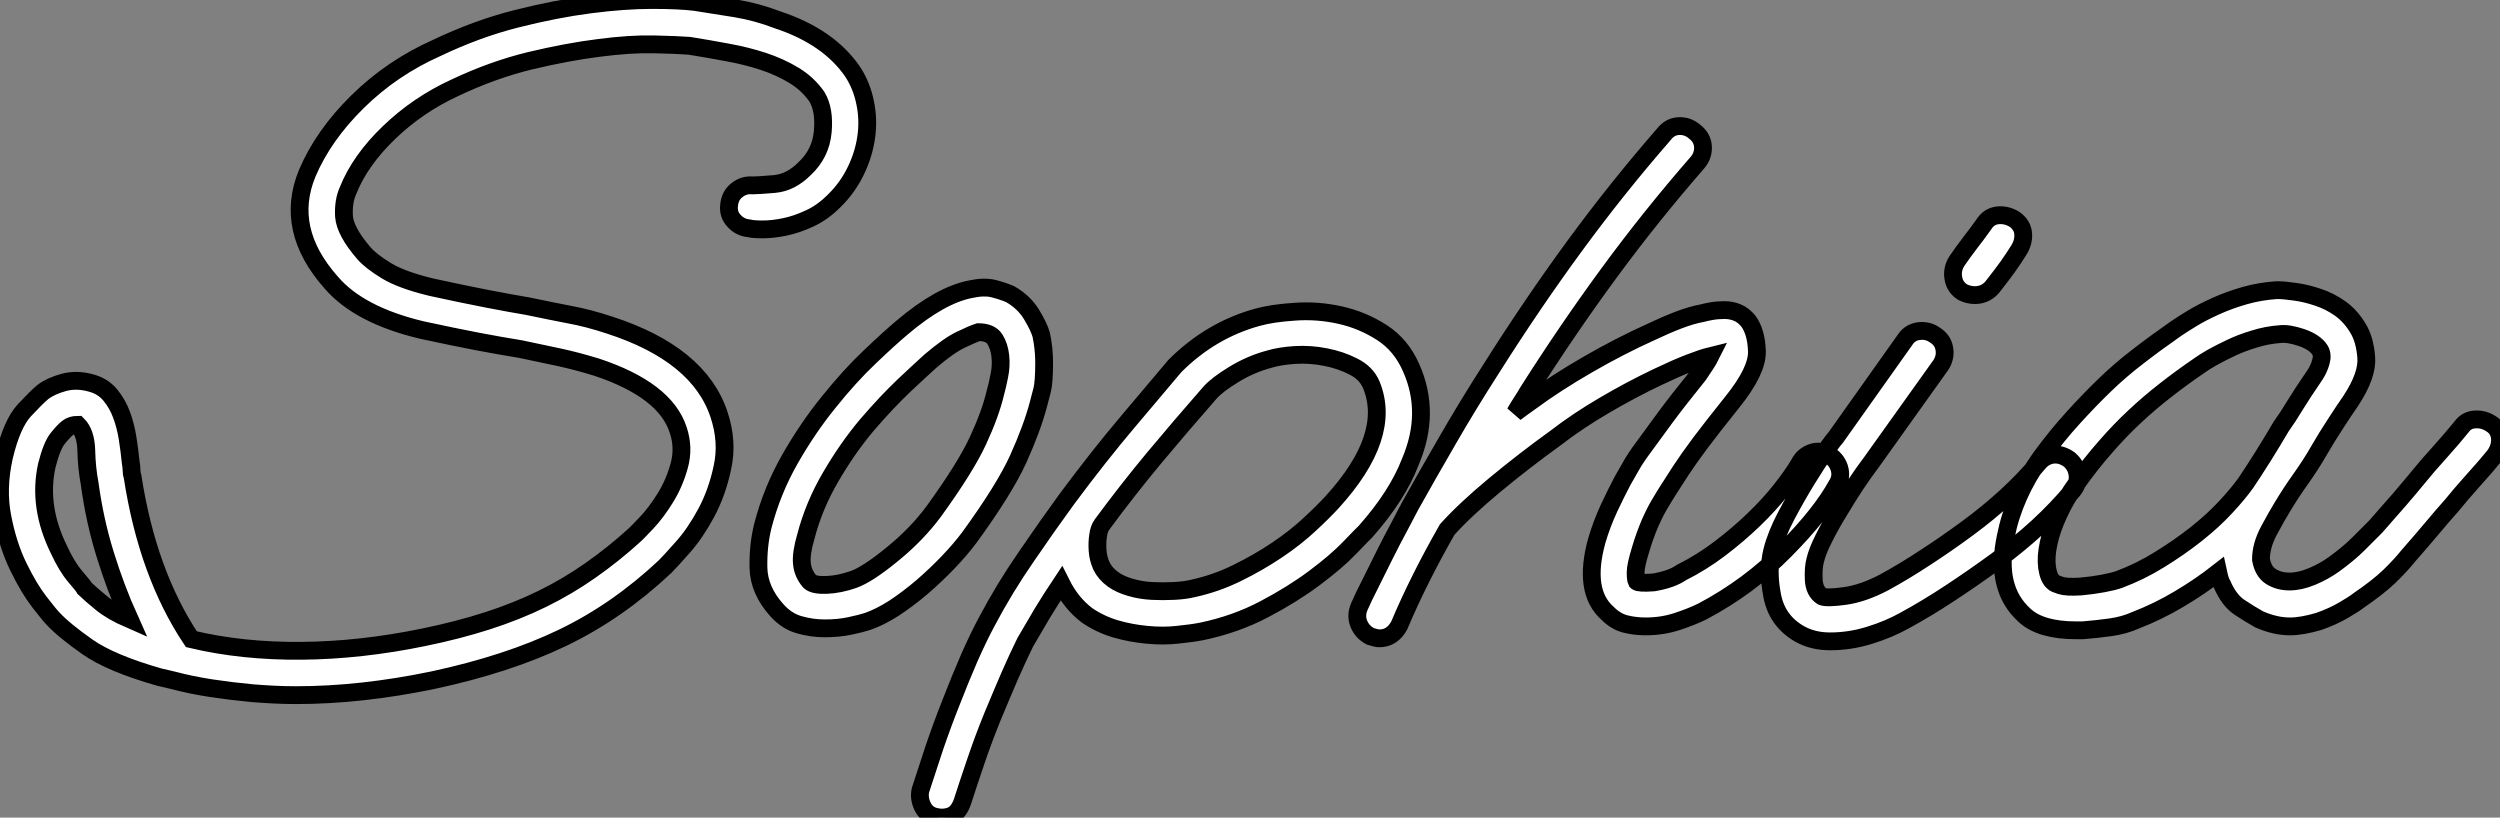 <?xml version="1.0" standalone="no"?>
<svg xmlns="http://www.w3.org/2000/svg" viewBox="-1.005 -35.39 140.366 45.905"><rect x="-1.005" y="-35.39" width="140.366" height="45.905" fill="#808080" stroke="none"/><path d="M15.62 3.64L15.62 3.64Q15.01 3.64 14.39 3.61Q13.78 3.58 13.16 3.53L13.16 3.53Q11.98 3.42 10.86 3.25Q9.74 3.08 8.68 2.80L8.68 2.80Q8.40 2.74 7.95 2.63L7.95 2.63Q5.21 1.85 3.89 0.92Q2.58 0 1.96-0.67L1.96-0.67Q1.79-0.84 1.20-1.60Q0.62-2.35 0.03-3.56Q-0.56-4.76-0.87-6.36Q-1.18-7.95-0.78-9.74L-0.78-9.74Q-0.34-11.59 0.36-12.35Q1.06-13.10 1.40-13.38L1.40-13.38Q1.85-13.72 2.58-13.92Q3.30-14.11 4.09-13.89L4.09-13.89Q4.76-13.72 5.18-13.22Q5.60-12.71 5.82-12.10Q6.05-11.48 6.16-10.78Q6.27-10.08 6.33-9.46L6.33-9.46Q6.38-9.18 6.38-8.99Q6.38-8.79 6.44-8.62L6.44-8.62Q7.28-3.19 9.74 0.50L9.74 0.50Q12.60 1.18 15.93 1.15Q19.26 1.12 22.79 0.39L22.79 0.39Q24.70 0 26.35-0.53Q28-1.06 29.43-1.76Q30.86-2.46 32.14-3.36Q33.43-4.26 34.66-5.38L34.66-5.38Q34.78-5.49 35.31-6.05Q35.84-6.61 36.34-7.42Q36.85-8.23 37.13-9.24Q37.41-10.25 37.07-11.26L37.07-11.26Q36.34-13.50 32.48-14.78L32.48-14.78Q31.36-15.12 30.44-15.32Q29.51-15.51 28.22-15.79L28.22-15.79Q27.16-15.96 25.84-16.21Q24.53-16.46 22.68-16.86L22.68-16.86Q19.15-17.70 17.58-19.54L17.58-19.54Q14.95-22.51 16.24-25.65L16.24-25.65Q17.14-27.78 19.07-29.68Q21-31.58 23.52-32.70L23.52-32.70Q25.76-33.77 27.97-34.33Q30.18-34.89 32.12-35.14Q34.05-35.39 35.59-35.39Q37.13-35.39 38.02-35.28L38.02-35.28Q39.09-35.11 40.29-34.92Q41.50-34.72 42.67-34.27L42.67-34.27Q45.53-33.32 46.87-31.36L46.87-31.36Q47.38-30.58 47.57-29.62Q47.77-28.67 47.63-27.69Q47.49-26.71 47.04-25.79Q46.59-24.86 45.86-24.14L45.86-24.14Q45.19-23.46 44.46-23.13Q43.74-22.79 43.06-22.65Q42.39-22.51 41.83-22.51Q41.27-22.51 41.05-22.57L41.05-22.57Q40.54-22.62 40.21-22.99Q39.87-23.35 39.93-23.86L39.93-23.86Q39.98-24.42 40.38-24.72Q40.77-25.03 41.27-24.98L41.27-24.98Q41.55-24.98 42.48-25.06Q43.40-25.14 44.18-25.93L44.18-25.93Q45.08-26.77 45.19-28Q45.30-29.23 44.86-29.96L44.86-29.96Q44.35-30.69 43.57-31.16Q42.78-31.64 41.83-31.95Q40.88-32.26 39.82-32.45Q38.75-32.65 37.69-32.82L37.69-32.82Q37.02-32.87 35.70-32.90Q34.38-32.93 32.62-32.70Q30.86-32.48 28.76-31.98Q26.66-31.47 24.53-30.46L24.53-30.46Q22.46-29.51 20.83-27.94Q19.21-26.38 18.54-24.70L18.54-24.70Q18.26-24.08 18.31-23.24Q18.37-22.40 19.43-21.17L19.43-21.17Q19.82-20.72 20.69-20.19Q21.56-19.66 23.24-19.26L23.24-19.26Q25.03-18.87 26.32-18.62Q27.61-18.37 28.62-18.20L28.62-18.20Q29.96-17.92 31.00-17.72Q32.03-17.53 33.21-17.14L33.21-17.14Q38.25-15.51 39.37-12.10L39.37-12.10Q39.87-10.58 39.56-9.16Q39.26-7.73 38.64-6.58Q38.02-5.43 37.32-4.65Q36.62-3.86 36.34-3.58L36.34-3.58Q33.66-1.06 30.58 0.42Q27.50 1.90 23.30 2.80L23.30 2.80Q19.26 3.64 15.62 3.64ZM2.80-11.37L2.80-11.37Q2.58-11.20 2.24-10.78Q1.90-10.36 1.62-9.24L1.62-9.24Q1.12-6.94 2.30-4.54L2.30-4.54Q2.74-3.58 3.22-3.02Q3.70-2.46 3.75-2.35L3.75-2.35Q4.09-2.02 4.68-1.54Q5.26-1.06 6.27-0.62L6.27-0.62Q5.49-2.35 4.90-4.26Q4.31-6.16 4.03-8.23L4.03-8.23Q3.86-9.13 3.84-10.11Q3.81-11.09 3.36-11.54L3.36-11.54Q3.02-11.54 2.80-11.37ZM57.62-15.06L57.62-15.06Q57.62-13.94 57.51-13.50Q57.40-13.05 57.29-12.66L57.29-12.66Q56.95-11.37 56.17-9.63Q55.38-7.90 53.42-5.21L53.42-5.21Q52.92-4.54 52.22-3.81Q51.52-3.08 50.74-2.41Q49.95-1.74 49.17-1.23Q48.38-0.73 47.71-0.50L47.71-0.50Q47.38-0.39 46.73-0.25Q46.09-0.11 45.30-0.11L45.30-0.11Q44.58-0.11 43.88-0.31Q43.18-0.50 42.62-1.12L42.62-1.12Q41.61-2.24 41.58-3.50Q41.55-4.76 41.83-5.88L41.83-5.88Q42.34-7.84 43.34-9.60Q44.35-11.37 45.53-12.82Q46.70-14.28 47.82-15.34Q48.94-16.41 49.67-17.02L49.67-17.02Q51.80-18.82 53.48-19.15L53.48-19.15Q54.26-19.32 54.80-19.18Q55.33-19.04 55.72-18.87L55.72-18.87Q56.50-18.42 56.92-17.72Q57.34-17.02 57.46-16.58L57.46-16.58Q57.62-15.79 57.62-15.06ZM54.88-13.33L54.88-13.33Q54.99-13.72 55.10-14.28Q55.22-14.84 55.16-15.40Q55.10-15.96 54.85-16.35Q54.60-16.74 53.93-16.74L53.93-16.74Q53.59-16.63 52.95-16.32Q52.30-16.02 51.24-15.12L51.24-15.12Q50.74-14.67 49.76-13.75Q48.78-12.82 47.68-11.54Q46.59-10.25 45.64-8.62Q44.69-7 44.24-5.26L44.24-5.26Q43.96-4.31 44.02-3.75Q44.07-3.19 44.46-2.74L44.46-2.74Q44.69-2.52 45.42-2.55Q46.14-2.58 46.93-2.86L46.93-2.86Q47.71-3.14 49.08-4.26Q50.46-5.38 51.41-6.66L51.41-6.66Q53.20-9.13 53.90-10.64Q54.60-12.15 54.88-13.33ZM51.52 10.47L51.52 10.47Q51.02 10.36 50.79 9.88Q50.57 9.41 50.68 8.96L50.68 8.96Q51.02 7.90 51.46 6.58Q51.91 5.26 52.42 3.98Q52.92 2.69 53.42 1.54Q53.93 0.39 54.38-0.45L54.38-0.45Q55.38-2.35 56.62-4.14Q57.85-5.94 58.91-7.39L58.91-7.39Q60.70-9.80 62.36-11.76Q64.01-13.72 64.96-14.84L64.96-14.84Q66.98-16.86 69.61-17.58L69.61-17.58Q70.45-17.81 71.71-17.89Q72.97-17.98 74.23-17.70Q75.49-17.42 76.58-16.72Q77.67-16.02 78.23-14.73L78.23-14.73Q79.35-12.21 78.18-9.46L78.18-9.46Q77.45-7.56 75.66-5.54L75.66-5.54Q75.49-5.38 74.76-4.62Q74.03-3.86 72.80-2.94Q71.57-2.02 69.97-1.18Q68.38-0.34 66.47 0.06L66.47 0.06Q65.91 0.17 65.10 0.25Q64.29 0.34 63.39 0.25Q62.50 0.17 61.63-0.08Q60.76-0.34 60.03-0.84L60.03-0.84Q59.14-1.51 58.58-2.63L58.58-2.63Q58.02-1.79 57.51-0.95Q57.01-0.11 56.56 0.67L56.56 0.67Q56.17 1.46 55.69 2.55Q55.22 3.64 54.71 4.87Q54.21 6.10 53.79 7.34Q53.37 8.57 53.03 9.63L53.03 9.63Q52.81 10.25 52.39 10.42Q51.97 10.58 51.52 10.47ZM60.87-5.94L60.87-5.94Q60.70-5.71 60.65-5.32Q60.59-4.93 60.62-4.48Q60.65-4.03 60.84-3.61Q61.04-3.19 61.49-2.86L61.49-2.86Q61.88-2.58 62.47-2.41Q63.06-2.24 63.67-2.21Q64.29-2.18 64.90-2.21Q65.52-2.24 65.97-2.35L65.97-2.35Q67.26-2.63 68.46-3.22Q69.66-3.81 70.70-4.51Q71.74-5.21 72.52-5.94Q73.30-6.66 73.81-7.22L73.81-7.22Q77.17-10.92 75.99-13.78L75.99-13.78Q75.71-14.45 74.98-14.81Q74.26-15.18 73.42-15.34Q72.58-15.51 71.71-15.46Q70.84-15.40 70.28-15.23L70.28-15.23Q69.22-14.95 68.26-14.36Q67.31-13.78 66.92-13.33L66.92-13.33Q65.30-11.48 63.78-9.66Q62.27-7.84 60.87-5.94ZM101.64-9.86L101.64-9.86Q102.09-9.63 102.26-9.13Q102.42-8.62 102.14-8.18L102.14-8.18Q101.25-6.55 99.23-4.51Q97.22-2.46 94.58-1.06L94.58-1.06Q94.02-0.78 93.18-0.50Q92.34-0.22 91.39-0.22L91.39-0.22Q90.78-0.22 90.24-0.36Q89.71-0.50 89.26-0.95L89.26-0.95Q87.86-2.18 88.65-5.04L88.65-5.04Q88.93-5.99 89.35-6.89Q89.77-7.78 90.10-8.40L90.10-8.40Q90.33-8.79 90.58-9.24Q90.83-9.69 91.31-10.33Q91.78-10.98 92.48-11.93Q93.18-12.88 94.36-14.34L94.36-14.34Q94.86-15.06 95.03-15.40L95.03-15.40Q94.58-15.29 93.86-15.01Q93.13-14.73 92.06-14.22L92.06-14.22Q90.55-13.50 89.07-12.63Q87.58-11.76 86.35-10.81L86.35-10.81Q84.56-9.52 82.91-8.15Q81.26-6.78 80.25-5.66L80.25-5.66Q78.62-2.80 77.56-0.28L77.56-0.28Q77.17 0.45 76.44 0.45L76.44 0.45Q76.27 0.45 75.94 0.34L75.94 0.34Q75.49 0.11 75.29-0.36Q75.10-0.84 75.32-1.34L75.32-1.34Q75.54-1.85 75.94-2.63Q76.33-3.42 76.75-4.26Q77.17-5.10 77.56-5.82Q77.95-6.55 78.18-7L78.18-7Q79.18-8.79 80.30-10.72Q81.42-12.66 82.71-14.67L82.71-14.67Q85.01-18.31 87.39-21.56Q89.77-24.81 92.40-27.83L92.40-27.83Q92.74-28.28 93.24-28.31Q93.74-28.34 94.14-28L94.14-28Q94.58-27.66 94.61-27.16Q94.64-26.66 94.30-26.26L94.30-26.26Q91.67-23.24 89.35-20.08Q87.02-16.91 84.78-13.38L84.78-13.38Q84.62-13.10 84.42-12.80Q84.22-12.49 84.06-12.21L84.06-12.21Q84.28-12.38 84.48-12.52Q84.67-12.66 84.90-12.82L84.90-12.82Q86.35-13.89 88.14-14.92Q89.94-15.96 91.67-16.74L91.67-16.74Q92.51-17.14 93.24-17.42Q93.97-17.70 94.58-17.81L94.58-17.81Q94.75-17.86 95.09-17.92Q95.42-17.98 95.82-17.98Q96.21-17.98 96.54-17.84Q96.88-17.70 97.16-17.36L97.16-17.36Q97.61-16.74 97.64-15.65Q97.66-14.56 96.26-12.82L96.26-12.82Q95.14-11.42 94.47-10.53Q93.80-9.63 93.38-8.99Q92.96-8.34 92.71-7.95Q92.46-7.56 92.23-7.17L92.23-7.17Q91.95-6.72 91.64-6.02Q91.34-5.32 91.11-4.54L91.11-4.54Q90.83-3.64 90.83-3.25Q90.83-2.86 90.89-2.74L90.89-2.74Q91-2.63 91.84-2.69L91.84-2.69Q92.85-2.86 93.41-3.25L93.41-3.25Q94.53-3.81 95.56-4.59Q96.60-5.38 97.47-6.22Q98.34-7.06 98.98-7.87Q99.62-8.68 100.02-9.35L100.02-9.35Q100.24-9.80 100.72-9.97Q101.19-10.14 101.64-9.86ZM115.19-9.58L115.19-9.58Q115.58-9.24 115.64-8.74Q115.70-8.23 115.36-7.84L115.36-7.84Q114.52-6.83 113.43-5.82Q112.34-4.82 111.08-3.89Q109.82-2.97 108.50-2.10Q107.18-1.23 105.95-0.56L105.95-0.56Q105.06-0.06 103.96 0.28Q102.87 0.62 101.75 0.62L101.75 0.62Q100.80 0.62 100.07 0.22L100.07 0.22Q98.78-0.50 98.50-1.93Q98.22-3.36 98.50-4.48L98.50-4.48Q98.73-5.38 99.29-6.44Q99.85-7.50 100.44-8.46Q101.02-9.41 101.50-10.08Q101.98-10.75 102.09-10.86L102.09-10.86L105.95-16.30Q106.23-16.74 106.74-16.80Q107.24-16.86 107.63-16.58L107.63-16.58Q108.08-16.30 108.16-15.82Q108.25-15.34 107.97-14.90L107.97-14.90L104.05-9.41Q103.66-8.90 103.18-8.18Q102.70-7.45 102.23-6.66Q101.75-5.88 101.39-5.15Q101.02-4.42 100.91-3.92L100.91-3.92Q100.80-3.53 100.83-2.86Q100.86-2.18 101.30-1.90L101.30-1.90Q101.58-1.79 102.59-1.93Q103.60-2.07 104.78-2.69L104.78-2.69Q105.90-3.30 107.10-4.09Q108.30-4.87 109.48-5.74Q110.66-6.61 111.66-7.53Q112.67-8.46 113.46-9.41L113.46-9.41Q113.79-9.80 114.27-9.86Q114.74-9.91 115.19-9.58ZM109.20-18.98L109.20-18.98Q108.75-19.26 108.67-19.77Q108.58-20.27 108.86-20.72L108.86-20.72Q109.20-21.22 109.59-21.73Q109.98-22.23 110.38-22.79L110.38-22.79Q110.66-23.24 111.16-23.30Q111.66-23.35 112.11-23.07L112.11-23.07Q112.56-22.74 112.59-22.26Q112.62-21.78 112.34-21.34L112.34-21.34Q112.06-20.89 111.72-20.41Q111.38-19.94 110.94-19.38L110.94-19.38Q110.54-18.82 109.87-18.82L109.87-18.82Q109.54-18.82 109.20-18.98ZM138.94-11.54L138.94-11.54Q139.33-11.26 139.36-10.75Q139.38-10.25 139.05-9.80L139.05-9.80Q138.60-9.24 137.84-8.40Q137.09-7.56 136.64-7L136.64-7Q136.14-6.44 135.58-5.77Q135.02-5.10 134.23-4.20L134.23-4.20Q133.78-3.64 133.14-3.02Q132.50-2.41 131.43-1.68L131.43-1.68Q131.15-1.46 130.56-1.12Q129.98-0.78 129.19-0.50L129.19-0.50Q128.24-0.22 127.57-0.22L127.57-0.22Q126.73-0.22 125.83-0.62L125.83-0.62Q125.33-0.90 124.74-1.29Q124.15-1.68 123.76-2.58L123.76-2.58Q123.65-2.74 123.54-3.25L123.54-3.25Q122.53-2.46 121.35-1.76Q120.18-1.06 118.89-0.56L118.89-0.56Q118.27-0.28 117.49-0.17Q116.70-0.06 115.92 0L115.92 0L115.58 0Q113.57 0 112.67-0.84L112.67-0.84Q110.99-2.35 111.61-5.26L111.61-5.26Q112.06-7.56 113.57-9.69L113.57-9.69Q114.52-10.98 115.42-11.96Q116.31-12.94 117.18-13.78Q118.05-14.62 119.03-15.37Q120.01-16.13 121.13-16.91L121.13-16.91Q121.46-17.14 122.05-17.50Q122.64-17.86 123.40-18.20Q124.15-18.54 125.02-18.79Q125.89-19.04 126.84-19.10L126.84-19.10Q127.23-19.10 127.85-19.01Q128.46-18.93 129.14-18.70Q129.81-18.48 130.40-18.06Q130.98-17.64 131.38-16.97L131.38-16.97Q131.77-16.35 131.85-15.34Q131.94-14.34 130.98-12.88L130.98-12.88Q130.59-12.32 130.12-11.59Q129.64-10.86 129.19-10.08L129.19-10.08Q128.74-9.30 128.18-8.51Q127.62-7.73 127.12-6.89L127.12-6.89Q126.84-6.44 126.39-5.60Q125.94-4.76 125.94-3.98L125.94-3.98Q126.06-3.30 126.50-3.02Q126.95-2.74 127.54-2.74Q128.13-2.74 128.80-3.02Q129.47-3.30 130.03-3.70L130.03-3.70Q130.87-4.31 131.40-4.84Q131.94-5.38 132.38-5.82L132.38-5.82Q133.17-6.72 133.73-7.36Q134.29-8.01 134.79-8.62L134.79-8.62Q135.24-9.18 136.00-10.02Q136.75-10.86 137.20-11.42L137.20-11.42Q137.48-11.82 137.98-11.84Q138.49-11.87 138.94-11.54ZM117.99-2.86L117.99-2.86Q119.17-3.30 120.26-3.98Q121.35-4.65 122.30-5.40Q123.26-6.16 123.96-6.92Q124.66-7.67 125.10-8.29L125.10-8.29Q125.44-8.79 126.06-9.77Q126.67-10.75 127.06-11.42L127.06-11.42Q127.46-11.98 127.85-12.63Q128.24-13.27 128.97-14.34L128.97-14.34Q129.19-14.67 129.30-15.06Q129.42-15.46 129.25-15.74L129.25-15.74Q128.97-16.18 128.21-16.44Q127.46-16.69 127.01-16.63L127.01-16.63Q126.28-16.58 125.55-16.35Q124.82-16.13 124.24-15.85Q123.65-15.57 123.20-15.32Q122.75-15.06 122.53-14.90L122.53-14.90Q121.46-14.17 120.57-13.47Q119.67-12.77 118.86-12.01Q118.05-11.26 117.24-10.33Q116.42-9.41 115.58-8.23L115.58-8.23Q114.97-7.39 114.58-6.52Q114.18-5.66 114.02-4.90Q113.85-4.14 113.93-3.53Q114.02-2.91 114.30-2.69L114.30-2.69Q114.35-2.63 114.69-2.52Q115.02-2.41 115.81-2.46L115.81-2.46Q116.48-2.52 117.07-2.63Q117.66-2.74 117.99-2.86Z" fill="white" stroke="black" transform="scale(1,1)"/></svg>